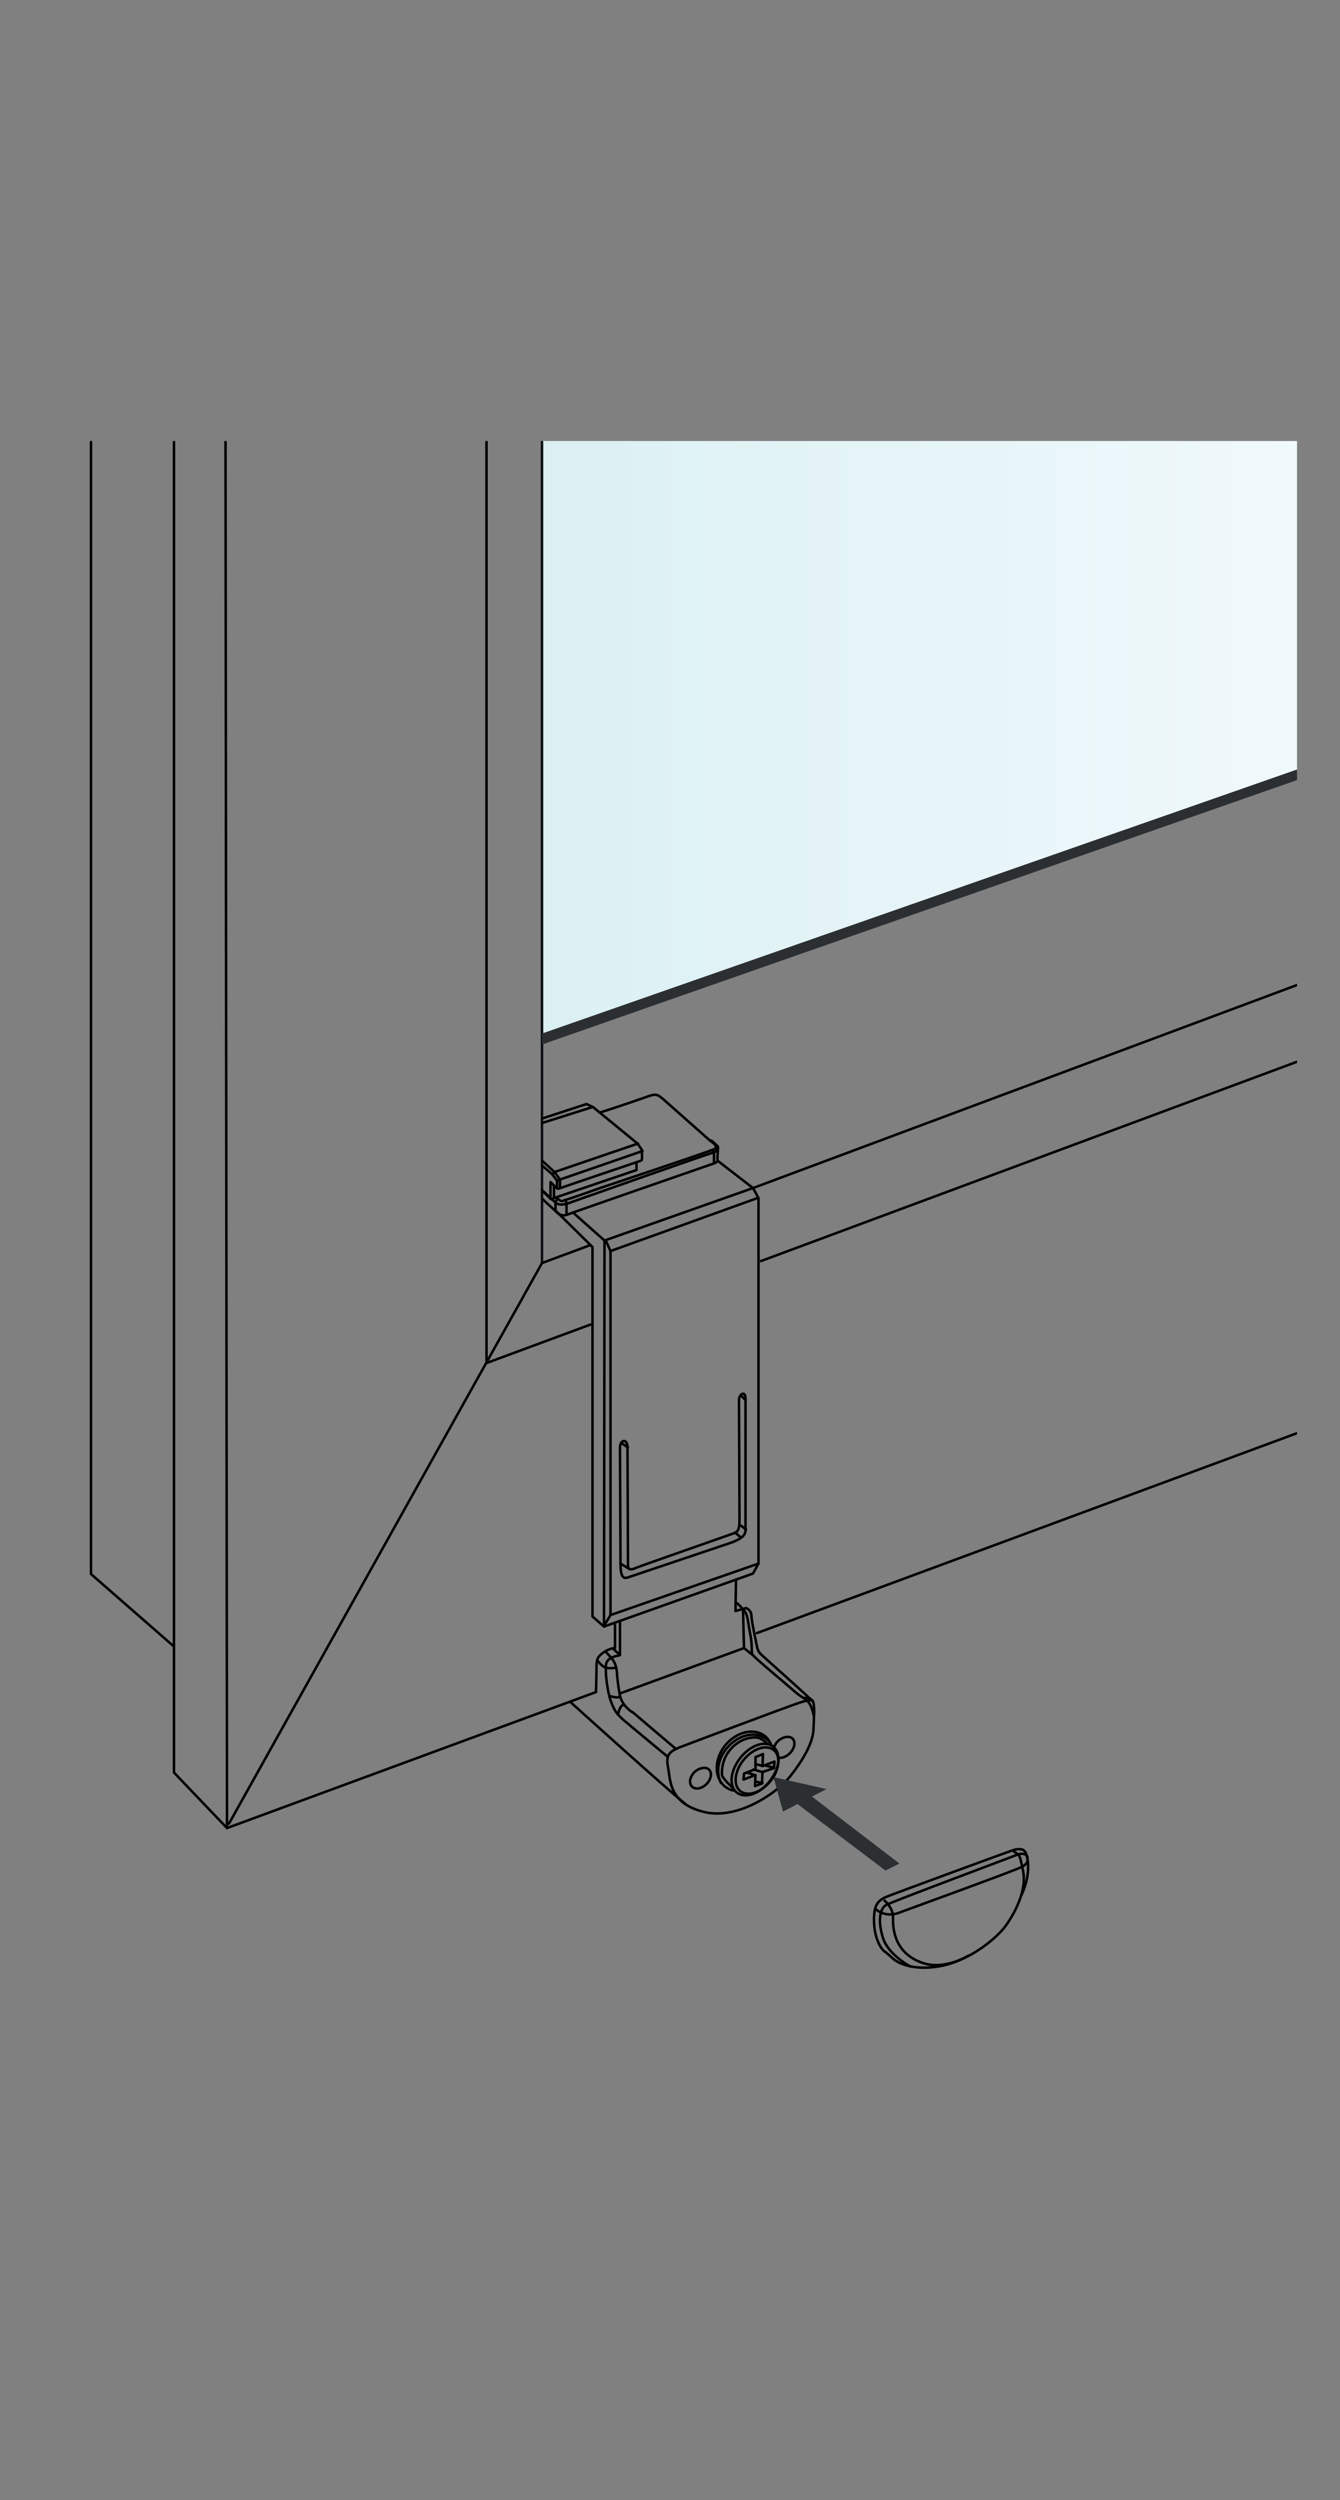 <?xml version="1.0" encoding="utf-8"?>
<!-- Generator: Adobe Illustrator 27.8.1, SVG Export Plug-In . SVG Version: 6.00 Build 0)  -->
<svg version="1.1" id="Ebene_1" xmlns="http://www.w3.org/2000/svg" xmlns:xlink="http://www.w3.org/1999/xlink" x="0px" y="0px"
	 width="268px" height="500px" viewBox="0 0 268 500" style="enable-background:new 0 0 268 500;" xml:space="preserve">
<rect x="0" y="0" width="268" height="500" fill="#808080" stroke="none"/>
<style type="text/css">
	.st0{clip-path:url(#XMLID_00000134961528238748267010000012268714030611824571_);fill:url(#SVGID_1_);}
	.st1{clip-path:url(#XMLID_00000134961528238748267010000012268714030611824571_);}
	.st2{fill:none;stroke:#000000;stroke-width:0.5;stroke-linecap:round;stroke-linejoin:round;stroke-miterlimit:10;}
	.st3{fill:none;stroke:#0B0F13;stroke-width:0.5;stroke-linecap:round;stroke-linejoin:round;stroke-miterlimit:10;}
	.st4{fill:none;stroke:#0B0F13;stroke-width:0.5;stroke-linecap:round;stroke-linejoin:round;}
	.st5{fill:none;stroke:#000000;stroke-width:0.5;stroke-miterlimit:10;}
	.st6{fill:#2C2F31;}
	.st7{fill:none;stroke:#000000;stroke-width:0.5;stroke-linecap:round;stroke-linejoin:round;}
	.st8{fill:none;stroke:#000002;stroke-width:0.5;stroke-linecap:round;stroke-linejoin:round;stroke-miterlimit:10;}
	.st9{clip-path:url(#XMLID_00000134961528238748267010000012268714030611824571_);fill:#2C2F31;}
</style>
<g>
	<defs>
		<rect id="XMLID_00000169536516987703715310000014863453176416107688_" x="8.8" y="88.2" width="250.6" height="313.3"/>
	</defs>
	<clipPath id="XMLID_00000153702475655764682560000004001271476655914911_">
		<use xlink:href="#XMLID_00000169536516987703715310000014863453176416107688_"  style="overflow:visible;"/>
	</clipPath>
	<linearGradient id="SVGID_1_" gradientUnits="userSpaceOnUse" x1="108.457" y1="140.781" x2="278.362" y2="140.781">
		<stop  offset="6.700000e-07" style="stop-color:#DBF0F3"/>
		<stop  offset="1" style="stop-color:#F3FAFD"/>
	</linearGradient>
	<polygon style="clip-path:url(#XMLID_00000153702475655764682560000004001271476655914911_);fill:url(#SVGID_1_);" points="
		108.5,80.4 108.5,206.9 278.4,147.5 278.4,74.7 	"/>
	<g style="clip-path:url(#XMLID_00000153702475655764682560000004001271476655914911_);">
		<g>
			<g>
				<g>
					<polyline class="st2" points="34.8,329.3 18.2,314.8 18.2,84.5 					"/>
					<line class="st2" x1="45.1" y1="84.5" x2="45.4" y2="365.6"/>
					<line class="st2" x1="45.8" y1="364.7" x2="108.4" y2="252.6"/>
					<line class="st3" x1="108.4" y1="85.4" x2="108.4" y2="252.6"/>
					<line class="st2" x1="97.3" y1="84.9" x2="97.3" y2="272.2"/>
					<g>
						<line class="st2" x1="151.4" y1="326.6" x2="270" y2="282.7"/>
						<polyline class="st2" points="34.8,85.4 34.8,354.5 45.4,365.6 119.2,338.4 						"/>
						<line class="st2" x1="150.6" y1="237.6" x2="269.3" y2="193.3"/>
						<line class="st2" x1="108.4" y1="252.6" x2="118.1" y2="249"/>
						<line class="st2" x1="152.2" y1="252.2" x2="270" y2="208.4"/>
						<line class="st2" x1="97.3" y1="272.6" x2="118.1" y2="264.9"/>
					</g>
				</g>
				<path class="st4" d="M102.5,226.8"/>
				<polyline class="st2" points="111.1,242.1 118.5,249.4 118.5,323.3 120.8,325.3 150.6,314.7 151.7,312.7 151.7,239.6 
					150.6,237.6 143.6,232.2 				"/>
				<line class="st2" x1="150.6" y1="237.6" x2="120.9" y2="248.1"/>
				<polyline class="st2" points="114.6,242.5 120.9,248.1 120.8,325.3 				"/>
				<polyline class="st2" points="121.3,248.4 122.1,250.2 151.5,239.6 				"/>
				<polyline class="st2" points="122.1,250.2 122.1,323 151.7,312.7 				"/>
				<line class="st2" x1="120.9" y1="325" x2="122.1" y2="323"/>
				<path class="st2" d="M124.1,312.7c0-2.8-0.1-21.7-0.1-23.2c0-1.6,1.5-1.9,1.5,0c0,1.9,0.1,22.5,0.1,23.5c0,1,0.7,1,1.5,0.6
					c0.9-0.4,19-6.7,19.8-7c0.8-0.3,1-1,1-2.7c0-1.7-0.1-22.7-0.1-23.9c0-1.2,1.3-2,1.3-0.3c0,1.7,0,25.5,0,26.3
					c0,0.8-0.4,1.6-2.8,2.5c-2.4,0.8-19.6,6.6-20.8,7C124.6,315.8,124.1,315.2,124.1,312.7z"/>
				<line class="st2" x1="124.1" y1="312.7" x2="125.9" y2="313.8"/>
				<line class="st2" x1="147" y1="306.5" x2="148.2" y2="307.5"/>
				<line class="st2" x1="148.2" y1="305.1" x2="149.2" y2="305.9"/>
				<line class="st2" x1="124.3" y1="288.6" x2="125.6" y2="289.5"/>
				<line class="st2" x1="148.4" y1="279.3" x2="149.1" y2="280"/>
				<path class="st2" d="M123,325v4.6c0,0-1,0-2.2,0.8c-1.1,0.8-1.5,1.2-1.5,2.9c0,1.7-0.1,5.1-0.1,5.1"/>
				<polyline class="st2" points="124,324.2 124,331 122.8,329.9 				"/>
				<path class="st2" d="M123.8,331.1c0,0-2.4,0.2-2.6,1.8c-0.2,1.6,0.3,5.6,1,7.4c0.7,1.8,1,2.3,2.4,3.6c1.4,1.2,7.8,6.5,8.9,7.4"
					/>
				<path class="st2" d="M162.8,343.3c-0.8-3.7-1.7-3.2-3.5-4.7c-1.8-1.6-8.6-7.2-8.8-7.7c-0.3-0.5,0-1.9-0.4-3.8
					c-0.4-1.9-0.5-3.8-1-4.6c-0.5-0.8-1.7-1.9-1.7-1.9"/>
				<path class="st2" d="M121.2,330.4l1,1.1c0.7,0.8,1.1,1.6,1.2,3.2c0.1,1.6,0.5,4.3,0.7,4.8c0.2,0.6,0.7,1.8,2.3,2.9"/>
				<path class="st2" d="M119.5,332.1c0,0,0.9,1.2,1.6,1.4c1,0.3,2.1,0,2.1,0"/>
				<path class="st2" d="M147.2,315.9l-0.1,6.3l2.1-0.6c0,0,1.1,0.3,1.1,1.7c0.1,1.4,0.9,5,1.1,6c0.2,1,0.5,1.3,1.4,2.1
					c0.9,0.8,9.4,8.4,9.8,8.9"/>
				<polyline class="st2" points="148.6,322 148.8,329.6 150.4,330.9 				"/>
				<line class="st2" x1="124.2" y1="338.6" x2="148.8" y2="329.6"/>
				<path class="st2" d="M122,339.2c0,0,1.8,0.6,2,0"/>
				<path class="st2" d="M123.6,342.9c0,0,0.4-2.1,1.2-1.9"/>
				<path class="st2" d="M114.2,340.5c0,0,19.8,17.9,22.8,20.2"/>
				<path class="st2" d="M135.6,350.5"/>
				<path class="st2" d="M140.4,362.6"/>
				<path class="st2" d="M160.9,339.6c1.1-0.2,1.3,0.3,1.6,0.5"/>
				<path class="st2" d="M136.2,348.6"/>
				<path class="st2" d="M135.3,359.7"/>
				<g>
					<path class="st2" d="M108.5,239.8c0.5,0.5,2.3,2.1,2.9,2.7c0.6,0.6,1.4,0.7,2.1,0.4c0.7-0.3,28.9-10.1,29.5-10.3
						c0.6-0.3,0.5-0.5,0.5-1.2c0-0.7,0.2-2,0-2.2c-0.2-0.2-1.2-1.1-1.2-1.1"/>
					<path class="st5" d="M142.8,232.6c0,0,0-1.6,0-2s-0.4-0.7-0.4-0.7"/>
					<path class="st2" d="M108.4,238c0,0,1.9,1.8,2.7,2.5c0.8,0.7,2,0.4,3.5-0.2c1.5-0.5,26.8-9.5,27.8-9.7c1-0.3,1.3-0.7,1.2-1.2"
						/>
					<path class="st2" d="M111.1,242.1v-1.3c0-0.7,0.3-1,0.5-1"/>
					<path class="st2" d="M113.3,242.9c0,0,0-1.8,0-2.2s-0.3-0.7-0.3-0.7"/>
					<path class="st2" d="M120,222.5c1.2-0.4,4.4-1.4,10.1-3.4c1.3-0.4,1.6,0,2.4,0.6l9.6,8.5c0,0,1.8,1.1,0.8,1.6
						c-1,0.5-22.9,7.8-22.9,7.8s-6.4,2.3-7,2.4c-0.6,0.2-0.7,0.5-1.7-0.5"/>
				</g>
				<g>
					<line class="st5" x1="110.8" y1="239.5" x2="110.8" y2="237.1"/>
					<path class="st2" d="M108.4,223.7l8.9-2.9l1.3,0.6l8.9,7.3l0.9,1.3c0,0,0,1.3,0,1.7s-0.1,0.4-1,0.7c-0.9,0.3-14.8,5-15.3,5.2
						c-0.4,0.1-0.5,0.3-1-0.2c-0.5-0.5-1-1-1-1v3.4"/>
					<polyline class="st2" points="108.5,238.2 110.2,239.8 127.3,234 127.3,232.6 					"/>
					<polyline class="st2" points="108.4,233.1 110.4,234.8 111.4,236.1 111.4,237.4 					"/>
					<line class="st2" x1="108.4" y1="224.6" x2="118.5" y2="221.4"/>
					<polyline class="st2" points="108.5,232.2 110.9,234.4 112,235.9 112,237.6 					"/>
					<polyline class="st2" points="110.5,234.8 110.9,234.4 127.6,228.7 					"/>
					<polyline class="st2" points="111.5,236.1 112,235.9 128.5,230.2 					"/>
				</g>
			</g>
			<polygon class="st6" points="275.7,150.3 108.4,208.9 108.4,206.7 275.4,148.3 			"/>
		</g>
		<g>
			<path class="st7" d="M126.5,342.4c1.5,1.3,8.6,7.3,8.6,7.3"/>
			<path class="st7" d="M135.8,349.5c-1.8,0.8-2.7,1.4-2.2,3.9c0.5,2.5,0.1,7.1,6.9,8.9c6.8,1.9,14.9-3.7,17.5-7
				c2.6-3.3,4.6-6.7,4.7-9.5c0.1-2.8,0.2-3.7,0.1-4.5c-0.2-1.1,0.2-1.7-2.5-0.9C157.7,341.2,135.8,349.5,135.8,349.5z"/>
			<path class="st7" d="M141.3,356.8c0.9-0.9,1.2-2.2,0.5-2.9c-0.6-0.6-1.9-0.4-2.9,0.5c-0.9,0.9-1.2,2.2-0.5,2.9
				S140.4,357.7,141.3,356.8z"/>
			<path class="st7" d="M155.7,351.5c0.7,0.2,1.6-0.2,2.3-0.9c0.9-0.9,1.2-2.2,0.5-2.9c-0.6-0.6-1.9-0.4-2.9,0.5
				c-0.3,0.3-0.5,0.6-0.7,1"/>
			<g>
				<g>
					<path class="st8" d="M146.2,350.5"/>
				</g>
				<path class="st8" d="M153.9,348.9c-2.1-0.7-5,1-6.6,3.8c-1.6,2.8-1.2,5.5,0.8,6.2c2.1,0.7,5-1,6.6-3.8
					C156.3,352.4,155.9,349.6,153.9,348.9z"/>
				<path class="st8" d="M154,349.6c-1.9-0.6-4.5,0.9-6,3.4c-1.4,2.5-1.1,5,0.8,5.6c1.9,0.6,4.5-0.9,6-3.4
					C156.2,352.7,155.9,350.2,154,349.6z"/>
				<polygon class="st8" points="154.8,353.6 152.5,354.4 152.4,356.7 151,357.2 151.1,355 148.7,355.9 148.8,354.7 151.1,353.8 
					151.1,351.4 152.6,350.8 152.5,353.2 154.9,352.3 				"/>
				<line class="st8" x1="149.4" y1="354.5" x2="151" y2="355"/>
				<line class="st8" x1="150.7" y1="353.9" x2="152.5" y2="354.4"/>
				<line class="st8" x1="151.1" y1="352.8" x2="152.6" y2="353.2"/>
				<line class="st8" x1="153.1" y1="353.1" x2="154.7" y2="353.5"/>
				<line class="st8" x1="151.1" y1="356.3" x2="152.5" y2="356.6"/>
			</g>
			<path class="st7" d="M154.3,349.1c-0.3-0.7-0.7-1.4-1.3-1.9c-2.2-1.7-5.7-0.9-8,1.9c-2.2,2.8-2.2,6.4,0,8.2
				c0.5,0.4,1.1,0.7,1.7,0.8"/>
			<path class="st7" d="M146.5,357.5c0,0-2-1.8-2.1-2.5c-0.1-1.6,0.3-3.4,1.5-4.9c1.5-1.9,3.7-2.8,5.6-2.6c0,0,1.2,0.3,2,1.3"/>
			<path class="st7" d="M154.1,348.6c-0.2-0.3-0.5-0.6-0.8-0.8c-2.2-1.7-5.7-0.9-8,1.9c-1.8,2.2-2.1,5-1.1,6.9"/>
		</g>
	</g>
	<g style="clip-path:url(#XMLID_00000153702475655764682560000004001271476655914911_);">
		<path class="st2" d="M175.1,381.8c1.1,0.9,2.7,1.5,4.8,0.7c2.1-0.8,23.4-8.5,24.6-9.2c1.2-0.7,1-1.4,1-1.4"/>
		<path class="st2" d="M176.9,380.1c1.2,1.1,1.7,2.2,1.7,3.4c0,1.2-0.3,7,6,9.1c6.3,2.1,14.4-4.5,16.5-7.4c2.1-2.9,4.3-7.4,3.5-11.1
			c-0.7-3.2-0.5-2.9-1.8-3.8"/>
		<path class="st2" d="M205,370.3c0.4,0.5,1.5,3.9-0.7,8.7"/>
		<path class="st2" d="M177,390.3c0.8,0.7,1.4,1.2,1.7,1.5c3,2.4,9.8,2.4,15-0.7"/>
		<path class="st2" d="M182.1,393.3c0,0-4.4-2.3-5.5-5.7c-1.1-3.5-0.6-5.9,0.6-6.6c1.2-0.7,25.4-9.7,26.3-10.1
			c0.8-0.3,1.8-0.2,2,0.5"/>
		<path class="st2" d="M176.9,390.3c0,0-2.1-1.7-2.1-6.4c0-3.3,1-4,3.1-4.8c2.1-0.8,24-8.9,25.1-9.2c1.1-0.2,1.6,0,1.8,0.2"/>
	</g>
	<polygon style="clip-path:url(#XMLID_00000153702475655764682560000004001271476655914911_);fill:#2C2F31;" points="154.7,355.4 
		165.3,357.8 162.4,359.3 179.9,372.7 177.1,374.1 159.5,360.8 156.6,362.3 	"/>
</g>
</svg>
